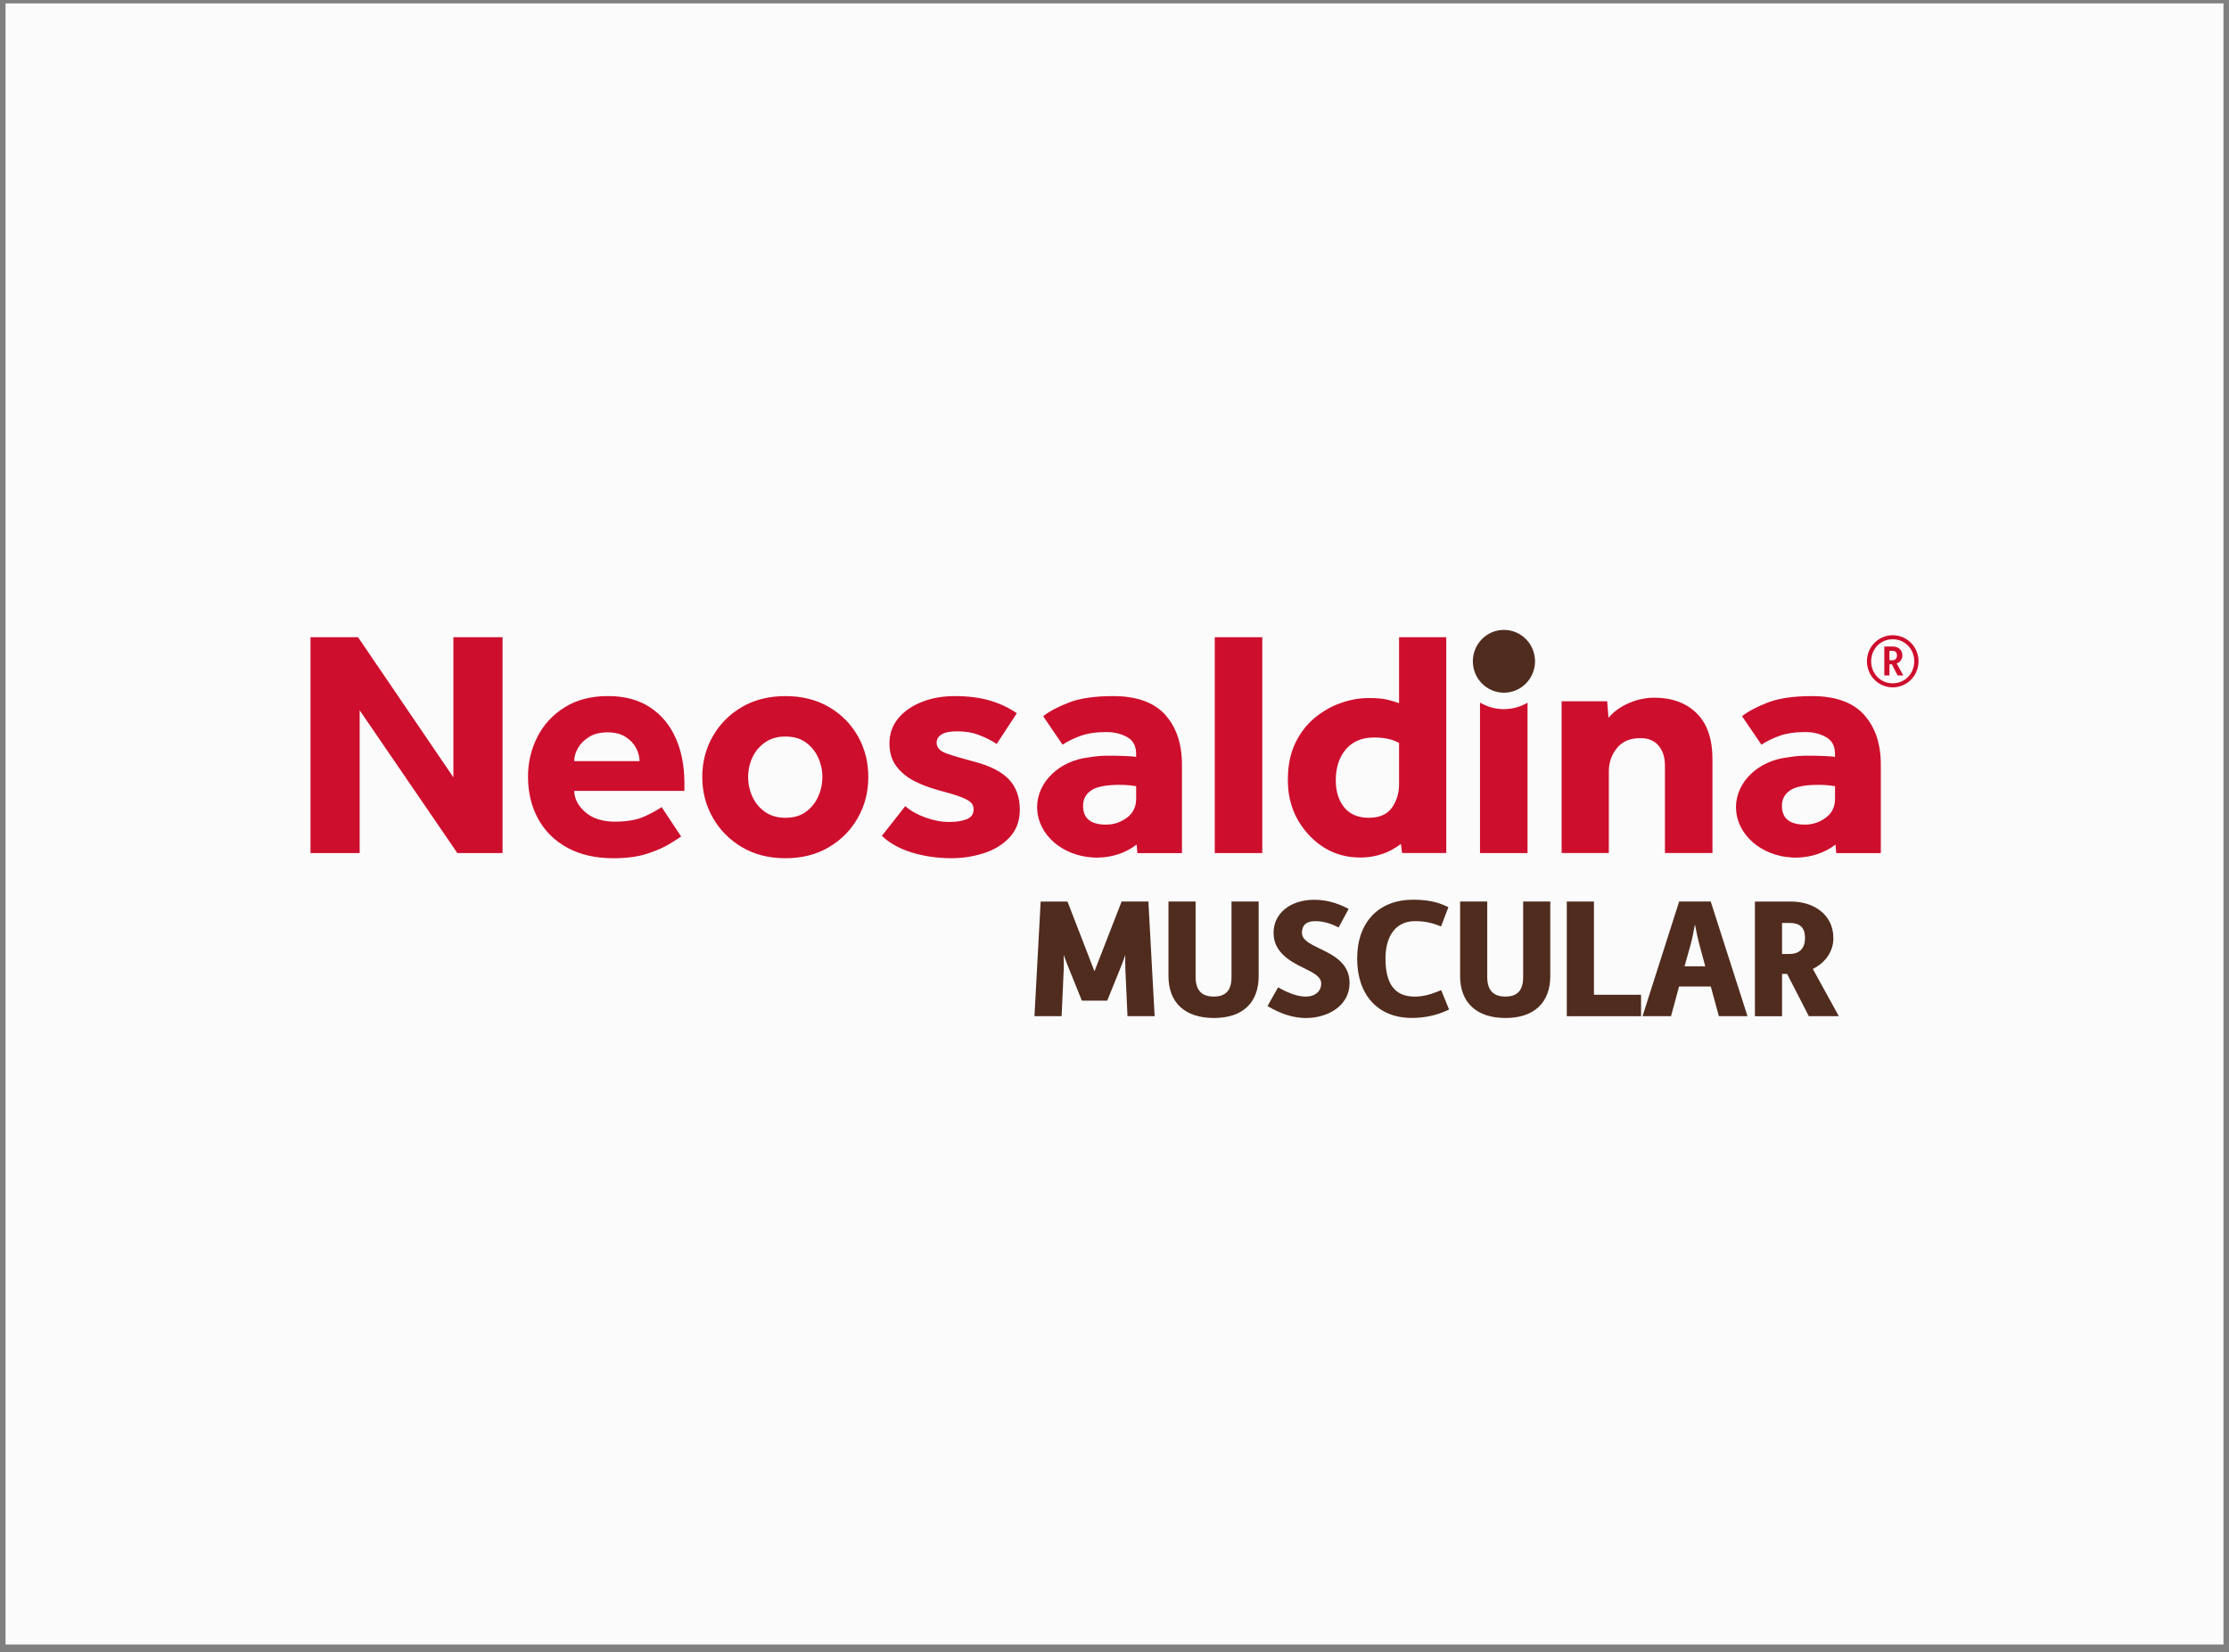 <svg width="201" height="149" viewBox="0 0 201 149" fill="none" xmlns="http://www.w3.org/2000/svg">
<rect x="0" y="0" width="201" height="149" fill="#808080" stroke="none"/>
<rect width="200" height="148" transform="translate(0.5 0.305)" fill="#FBFBFB"/>
<g style="mix-blend-mode:multiply">
<g clip-path="url(#clip0_4178_35)">
<path d="M103.56 81.303H101.14L98.694 87.594L96.279 81.351L96.261 81.306H93.841L93.286 91.569V91.642H95.73L95.922 87.422C95.931 87.109 95.94 86.654 95.922 86.108C96.089 86.584 96.264 87.05 96.434 87.461L97.539 90.195L97.556 90.24H99.845L100.968 87.464C101.12 87.103 101.286 86.666 101.47 86.135C101.465 86.607 101.467 87.047 101.479 87.422L101.669 91.574V91.642H104.119L103.56 81.371V81.303Z" fill="#502C1E"/>
<path d="M113.499 88.025V81.303H111.052V88.099C111.052 89.309 110.544 89.873 109.448 89.873C108.351 89.873 107.814 89.292 107.814 88.099V81.303H105.367V88.025C105.367 90.426 106.861 91.805 109.465 91.805C112.069 91.805 113.499 90.426 113.499 88.025Z" fill="#502C1E"/>
<path d="M121.698 88.645C121.698 86.844 120.213 86.129 119.02 85.553C118.152 85.134 117.404 84.773 117.404 84.124C117.404 83.427 117.804 83.072 118.596 83.072C119.269 83.072 119.941 83.25 120.648 83.61L120.71 83.642L121.613 81.968L121.549 81.936C120.531 81.404 119.541 81.144 118.515 81.144C116.352 81.144 114.843 82.37 114.843 84.127C114.843 85.884 116.346 86.702 117.553 87.292C118.404 87.709 119.14 88.069 119.14 88.692C119.14 89.401 118.585 89.876 117.758 89.876C117.079 89.876 116.255 89.605 115.314 89.073L115.252 89.038L114.3 90.727L114.358 90.762C115.524 91.456 116.667 91.808 117.758 91.808C119.716 91.808 121.698 90.721 121.698 88.648V88.645Z" fill="#502C1E"/>
<path d="M130.674 91.046L129.958 89.294L129.894 89.321C129.061 89.664 128.38 89.876 127.567 89.876C125.796 89.876 124.937 88.754 124.937 86.445C124.937 84.333 125.925 83.072 127.582 83.072C128.433 83.072 129.096 83.202 129.876 83.524L129.944 83.551L130.61 81.811L130.552 81.782C129.622 81.33 128.687 81.138 127.427 81.138C124.314 81.138 122.382 83.17 122.382 86.439C122.382 89.708 124.226 91.799 127.316 91.799C128.503 91.799 129.613 91.554 130.616 91.066L130.677 91.037L130.674 91.046Z" fill="#502C1E"/>
<path d="M135.763 91.805C138.327 91.805 139.797 90.426 139.797 88.025V81.303H137.351V88.099C137.351 89.309 136.842 89.873 135.746 89.873C134.65 89.873 134.112 89.292 134.112 88.099V81.303H131.665V88.025C131.665 90.426 133.159 91.805 135.763 91.805Z" fill="#502C1E"/>
<path d="M147.982 91.642V89.711H143.732V81.303H141.285V91.642H147.982Z" fill="#502C1E"/>
<path d="M150.683 91.642L151.41 88.967H154.272L154.985 91.589L155 91.642H157.581L154.281 81.354L154.266 81.303H151.416L148.116 91.642H150.683ZM153.772 87.142H151.904L152.434 85.252C152.562 84.791 152.708 84.118 152.843 83.365C152.977 84.056 153.118 84.738 153.261 85.252L153.772 87.142Z" fill="#502C1E"/>
<path d="M160.697 91.642V87.83H161.153L163.091 91.604L163.111 91.642H165.815L163.471 87.378C164.631 86.808 165.324 85.78 165.324 84.614C165.324 82.343 163.372 81.306 161.559 81.306H158.25V91.645H160.697V91.642ZM160.697 83.235H161.384C162.328 83.235 162.767 83.669 162.767 84.596C162.767 85.523 162.27 86.031 161.369 86.031H160.697V83.232V83.235Z" fill="#502C1E"/>
<path d="M28 76.93V57.463H32.285L40.885 70.1V57.463H45.319V76.93H41.241L32.434 64.057V76.93H28ZM59.665 72.787L61.422 75.442C61.223 75.577 60.872 75.802 60.367 76.112C59.861 76.425 59.192 76.714 58.359 76.989C57.526 77.261 56.502 77.397 55.292 77.397C53.705 77.397 52.337 77.084 51.185 76.463C50.034 75.84 49.151 74.975 48.537 73.865C47.923 72.754 47.614 71.481 47.614 70.04C47.614 68.756 47.897 67.56 48.461 66.449C49.025 65.339 49.85 64.45 50.931 63.78C52.013 63.106 53.308 62.773 54.813 62.773C56.318 62.773 57.584 63.109 58.607 63.78C59.627 64.45 60.402 65.374 60.928 66.553C61.454 67.731 61.717 69.087 61.717 70.625V71.325H51.779C51.799 72.046 52.136 72.686 52.79 73.25C53.445 73.814 54.328 74.098 55.438 74.098C56.549 74.098 57.453 73.939 58.145 73.617C58.838 73.295 59.344 73.017 59.662 72.784L59.665 72.787ZM51.779 68.641H57.672C57.672 68.251 57.566 67.858 57.359 67.459C57.151 67.061 56.833 66.724 56.406 66.452C55.979 66.181 55.438 66.045 54.784 66.045C54.129 66.045 53.58 66.181 53.132 66.452C52.685 66.724 52.349 67.061 52.121 67.459C51.893 67.858 51.779 68.254 51.779 68.641ZM63.328 70.07C63.328 68.726 63.644 67.501 64.281 66.393C64.915 65.286 65.795 64.403 66.914 63.753C68.034 63.101 69.341 62.776 70.828 62.776C72.316 62.776 73.62 63.101 74.742 63.753C75.862 64.406 76.736 65.286 77.361 66.393C77.987 67.504 78.3 68.729 78.3 70.07C78.3 71.411 77.987 72.639 77.361 73.746C76.736 74.857 75.865 75.74 74.742 76.404C73.623 77.066 72.316 77.397 70.828 77.397C69.341 77.397 68.037 77.066 66.914 76.404C65.795 75.743 64.915 74.857 64.281 73.746C63.646 72.639 63.328 71.411 63.328 70.07ZM70.825 73.749C71.559 73.749 72.17 73.575 72.655 73.224C73.14 72.872 73.515 72.418 73.772 71.851C74.029 71.287 74.158 70.693 74.158 70.07C74.158 69.447 74.029 68.859 73.772 68.304C73.515 67.749 73.14 67.297 72.655 66.948C72.17 66.597 71.559 66.423 70.825 66.423C70.092 66.423 69.501 66.597 68.996 66.948C68.49 67.3 68.107 67.752 67.85 68.304C67.593 68.859 67.464 69.447 67.464 70.07C67.464 70.693 67.593 71.287 67.85 71.851C68.107 72.415 68.49 72.872 68.996 73.224C69.501 73.575 70.112 73.749 70.825 73.749ZM79.521 75.382L81.635 72.698C82.091 73.106 82.69 73.448 83.435 73.72C84.181 73.992 84.897 74.127 85.593 74.127C86.227 74.127 86.753 74.045 87.171 73.879C87.589 73.714 87.796 73.416 87.796 72.99C87.796 72.74 87.712 72.527 87.542 72.365C87.373 72.199 87.057 72.028 86.589 71.854C86.122 71.679 85.444 71.476 84.552 71.242C83.839 71.047 83.149 70.785 82.482 70.454C81.819 70.123 81.272 69.68 80.846 69.125C80.419 68.57 80.205 67.876 80.205 67.037C80.205 66.198 80.463 65.436 80.98 64.805C81.494 64.173 82.199 63.676 83.093 63.316C83.985 62.956 84.987 62.776 86.098 62.776C87.288 62.776 88.334 62.909 89.238 63.169C90.141 63.431 90.959 63.815 91.693 64.32L89.878 67.093C89.442 66.801 88.925 66.538 88.331 66.305C87.735 66.071 87.072 65.953 86.338 65.953C85.683 65.953 85.207 66.045 84.909 66.231C84.61 66.417 84.461 66.665 84.461 66.975C84.461 67.424 84.774 67.755 85.4 67.967C86.025 68.183 86.852 68.425 87.884 68.697C89.293 69.066 90.325 69.597 90.98 70.288C91.634 70.98 91.962 71.889 91.962 73.017C91.962 74.009 91.664 74.83 91.07 75.483C90.474 76.136 89.705 76.617 88.764 76.927C87.823 77.237 86.826 77.394 85.774 77.394C84.523 77.394 83.345 77.222 82.234 76.883C81.123 76.543 80.22 76.041 79.527 75.38L79.521 75.382ZM109.541 76.93V57.463H113.826V76.93H109.541ZM140.82 76.93V63.242H144.927L145.047 64.731C145.503 64.187 146.108 63.747 146.862 63.417C147.616 63.086 148.391 62.92 149.183 62.92C150.77 62.92 152.039 63.387 152.992 64.32C153.945 65.253 154.421 66.635 154.421 68.463V76.927H150.136V69.045C150.136 68.286 149.943 67.684 149.554 67.235C149.169 66.789 148.628 66.565 147.932 66.565C147 66.565 146.289 66.866 145.804 67.468C145.319 68.074 145.076 68.773 145.076 69.571V76.927H140.82V76.93ZM135.617 63.954C134.831 63.954 134.094 63.733 133.46 63.358V76.933H137.745V63.372C137.117 63.739 136.392 63.951 135.617 63.951V63.954ZM126.161 57.463V63.417C125.787 63.275 125.398 63.166 125.018 63.077C124.63 62.994 124.095 62.95 123.428 62.95C122.592 62.95 121.75 63.098 120.9 63.402C120.043 63.697 119.257 64.158 118.532 64.757C117.807 65.357 117.229 66.128 116.787 67.046C116.384 67.905 116.165 68.889 116.141 70.017C116.132 70.135 116.132 70.253 116.132 70.371C116.132 70.519 116.141 70.66 116.147 70.808C116.156 70.95 116.162 71.089 116.176 71.231C116.185 71.304 116.191 71.372 116.2 71.437C116.398 72.92 117.012 74.213 118.041 75.312C119.266 76.608 120.724 77.281 122.432 77.326C122.499 77.335 122.563 77.335 122.63 77.335C123.642 77.335 124.574 77.119 125.425 76.682C125.732 76.519 126.033 76.333 126.328 76.112L126.43 76.927H130.417V57.463H126.164H126.161ZM126.161 70.743C126.161 71.52 125.948 72.217 125.524 72.831C125.091 73.439 124.396 73.749 123.428 73.749C122.461 73.749 121.712 73.43 121.207 72.802C120.701 72.164 120.453 71.358 120.453 70.365C120.453 69.231 120.754 68.307 121.353 67.589C121.961 66.872 122.812 66.508 123.896 66.508C124.849 66.508 125.603 66.68 126.161 67.005V70.746V70.743ZM105.072 64.456C104.06 63.337 102.499 62.776 100.371 62.776C98.723 62.776 97.402 62.968 96.414 63.346C95.423 63.73 94.639 64.137 94.066 64.589L95.817 67.158C96.25 66.863 96.794 66.603 97.422 66.367C98.059 66.136 98.846 66.018 99.775 66.018C100.471 66.018 101.088 66.166 101.637 66.47C102.181 66.774 102.45 67.27 102.45 67.973V68.263C102.289 68.224 101.959 68.195 101.453 68.18C100.947 68.156 100.447 68.15 99.951 68.15C99.392 68.15 98.857 68.189 98.352 68.277C98.299 68.286 98.24 68.292 98.191 68.301C95.56 68.59 93.52 70.501 93.52 72.805C93.52 72.843 93.52 72.887 93.529 72.923C93.596 75.27 95.794 77.181 98.55 77.329C98.667 77.343 98.784 77.343 98.901 77.343C100.278 77.343 101.546 76.9 102.494 76.165L102.567 76.936H106.583V68.966C106.583 67.076 106.077 65.572 105.066 64.456H105.072ZM102.456 72.001C102.456 72.76 102.172 73.345 101.608 73.752C101.044 74.16 100.421 74.367 99.749 74.367C98.36 74.367 97.665 73.803 97.665 72.675C97.665 72.072 97.913 71.606 98.407 71.275C98.904 70.944 99.746 70.779 100.936 70.779C101.292 70.779 101.611 70.793 101.888 70.823C102.166 70.853 102.353 70.876 102.453 70.897V72.004L102.456 72.001ZM168.092 64.456C167.081 63.337 165.52 62.776 163.392 62.776C161.743 62.776 160.422 62.968 159.434 63.346C158.443 63.73 157.66 64.137 157.087 64.589L158.838 67.158C159.271 66.863 159.814 66.603 160.443 66.367C161.08 66.136 161.866 66.018 162.796 66.018C163.491 66.018 164.108 66.166 164.658 66.47C165.201 66.774 165.47 67.27 165.47 67.973V68.263C165.309 68.224 164.979 68.195 164.474 68.18C163.968 68.156 163.468 68.15 162.971 68.15C162.413 68.15 161.878 68.189 161.372 68.277C161.32 68.286 161.261 68.292 161.211 68.301C158.581 68.59 156.54 70.501 156.54 72.805C156.54 72.843 156.54 72.887 156.549 72.923C156.616 75.27 158.815 77.181 161.571 77.329C161.688 77.343 161.805 77.343 161.922 77.343C163.298 77.343 164.567 76.9 165.514 76.165L165.587 76.936H169.603V68.966C169.603 67.076 169.098 65.572 168.086 64.456H168.092ZM165.476 72.001C165.476 72.76 165.193 73.345 164.628 73.752C164.064 74.16 163.442 74.367 162.769 74.367C161.381 74.367 160.685 73.803 160.685 72.675C160.685 72.072 160.934 71.606 161.428 71.275C161.925 70.944 162.766 70.779 163.956 70.779C164.313 70.779 164.631 70.793 164.909 70.823C165.187 70.853 165.374 70.876 165.473 70.897V72.004L165.476 72.001Z" fill="#CE0E2D"/>
<path d="M168.349 59.637C168.349 58.346 169.378 57.286 170.676 57.286C171.974 57.286 173.003 58.346 173.003 59.637C173.003 60.927 171.974 61.987 170.676 61.987C169.378 61.987 168.349 60.927 168.349 59.637ZM172.617 59.637C172.617 58.544 171.793 57.649 170.673 57.649C169.554 57.649 168.732 58.544 168.732 59.637C168.732 60.729 169.548 61.621 170.673 61.621C171.799 61.621 172.617 60.729 172.617 59.637ZM169.916 58.305H170.691C171.155 58.305 171.547 58.594 171.547 59.114C171.547 59.436 171.36 59.711 171.033 59.826L171.629 60.909H171.115L170.6 59.908H170.381V60.909H169.916V58.305ZM170.667 59.545C170.936 59.545 171.059 59.338 171.059 59.108C171.059 58.878 170.954 58.695 170.667 58.695H170.381V59.545H170.667Z" fill="#CE0E2D"/>
<path d="M135.617 62.469C137.166 62.469 138.421 61.201 138.421 59.637C138.421 58.073 137.166 56.805 135.617 56.805C134.069 56.805 132.814 58.073 132.814 59.637C132.814 61.201 134.069 62.469 135.617 62.469Z" fill="#502C1E"/>
</g>
</g>
<defs>
<clipPath id="clip0_4178_35">
<rect width="145" height="35" fill="white" transform="translate(28 56.805)"/>
</clipPath>
</defs>
</svg>
